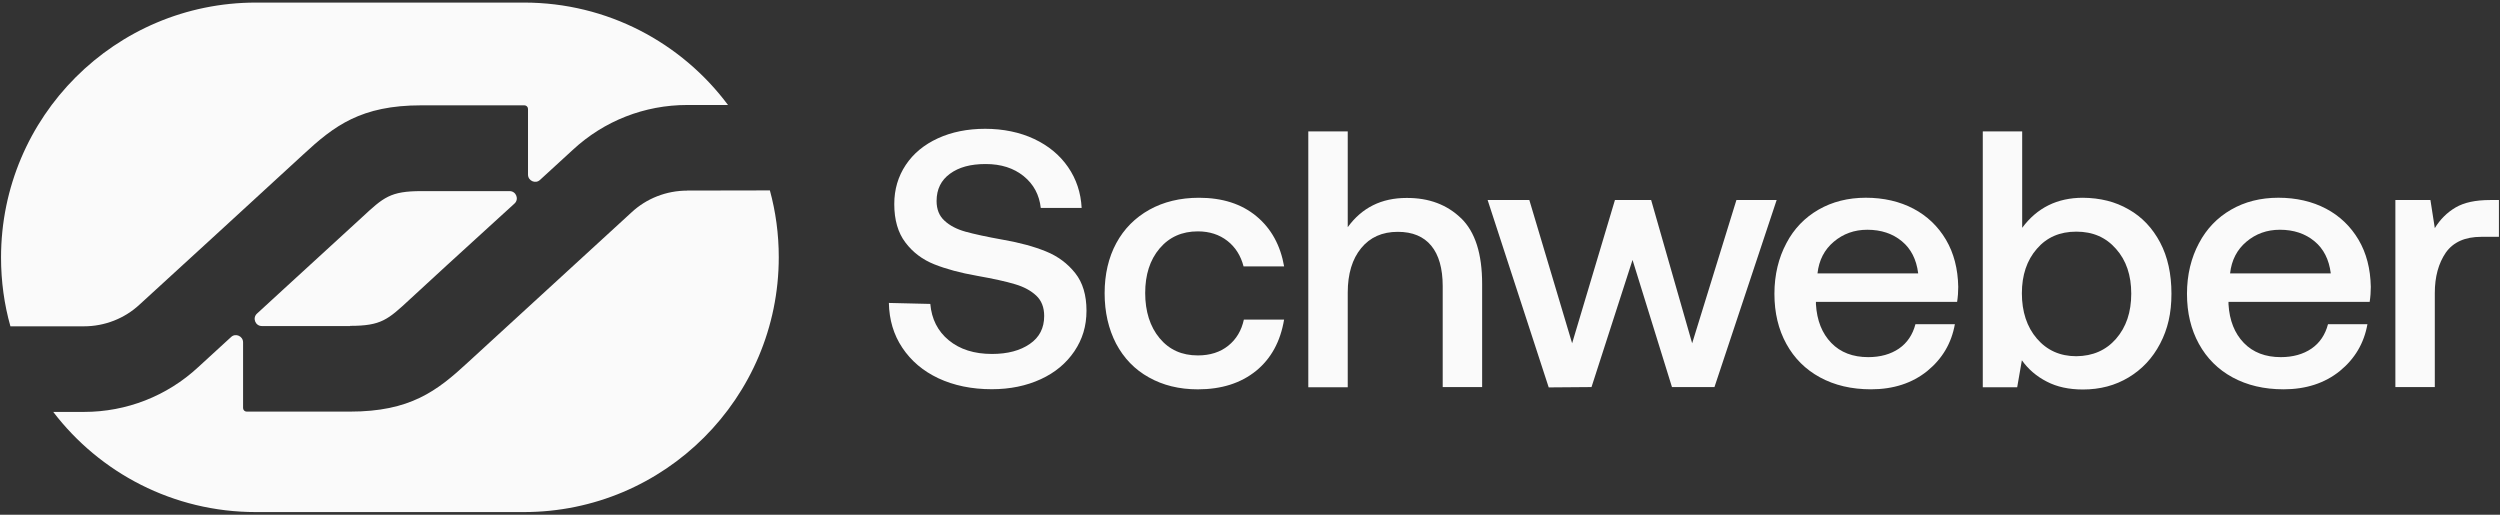 <svg width="816" height="168" viewBox="0 0 816 168" fill="none" xmlns="http://www.w3.org/2000/svg">
<rect x="0" y="0" width="816" height="168" fill="#333333" stroke="none"/>
<path d="M224.29 62.22C217.54 62.22 211 64.75 206.05 69.39L152.74 118.27C142.56 127.71 133.81 134.35 114.19 134.35H80.5C79.87 134.35 79.34 133.82 79.34 133.19V111.73C79.34 109.73 76.92 108.62 75.44 109.99C71.54 113.58 67.9 116.9 64.68 119.85C54.5 129.29 41.27 134.45 27.4 134.45H17.38C32.56 154.33 56.56 167.14 83.5 167.14H170.98C216.91 167.14 254.19 129.91 254.19 83.93C254.19 76.39 253.19 69.11 251.29 62.15H250.92L224.29 62.2V62.22Z" fill="#FAFAFA"/>
<path d="M171.03 0.84H83.55C37.62 0.84 0.34 38.07 0.34 84.05C0.34 91.85 1.39 99.4 3.4 106.51H27.39C34.14 106.51 40.68 103.98 45.63 99.34C48.06 97.13 91.66 57.21 98.94 50.46C109.12 41.02 117.87 34.38 137.49 34.38H171.18C171.81 34.38 172.34 34.91 172.34 35.54V57C172.34 59 174.76 60.11 176.24 58.74C180.14 55.15 183.78 51.83 187 48.88C197.18 39.44 210.41 34.27 224.28 34.27H237.62C222.49 13.97 198.28 0.84 171.02 0.84" fill="#FAFAFA"/>
<path d="M114.25 106.36C124.43 106.36 126.59 104.36 133.76 97.71C141.09 90.91 150.47 82.36 159.54 74.09C162.34 71.56 165.13 68.98 167.93 66.44C169.51 65.02 168.46 62.38 166.35 62.38H137.56C127.38 62.38 125.22 64.38 118.05 71.03C110.67 77.83 101.28 86.43 92.21 94.71C89.42 97.24 86.62 99.83 83.88 102.36C82.3 103.79 83.35 106.42 85.46 106.42H114.25V106.37V106.36Z" fill="#FAFAFA"/>
<path d="M303.65 99.19C304.07 104.09 306.07 108.1 309.66 111.05C313.3 114.05 317.99 115.53 323.79 115.53C328.9 115.53 333.02 114.42 336.13 112.26C339.29 110.1 340.82 107.04 340.82 103.14C340.82 100.35 339.97 98.13 338.24 96.5C336.5 94.87 334.18 93.6 331.28 92.76C328.33 91.86 324.21 90.97 318.89 90.02C313.46 89.07 308.82 87.81 304.97 86.28C301.12 84.75 297.96 82.38 295.53 79.16C293.11 75.99 291.89 71.78 291.89 66.61C291.89 61.81 293.15 57.59 295.63 53.85C298.11 50.11 301.64 47.21 306.12 45.15C310.6 43.09 315.77 42.04 321.57 42.04C327.37 42.04 332.85 43.15 337.55 45.36C342.24 47.57 345.93 50.63 348.62 54.54C351.31 58.44 352.79 62.87 353.05 67.88H339.71C339.23 63.61 337.39 60.13 334.12 57.49C330.85 54.85 326.74 53.54 321.73 53.54C316.72 53.54 312.98 54.59 310.08 56.7C307.18 58.81 305.7 61.76 305.7 65.61C305.7 68.3 306.55 70.46 308.29 72.04C309.98 73.62 312.3 74.83 315.14 75.62C317.99 76.41 322.1 77.31 327.43 78.26C332.86 79.21 337.5 80.47 341.4 82.06C345.3 83.64 348.47 86.02 350.94 89.13C353.42 92.24 354.63 96.35 354.63 101.41C354.63 106.47 353.31 110.74 350.68 114.65C348.04 118.55 344.41 121.61 339.71 123.77C335.02 125.93 329.69 127.04 323.73 127.04C317.14 127.04 311.34 125.83 306.27 123.46C301.26 121.09 297.36 117.77 294.51 113.49C291.66 109.22 290.24 104.37 290.13 98.88L303.63 99.2L303.65 99.19Z" fill="#FAFAFA"/>
<path d="M409.95 121.07C404.99 125.08 398.67 127.08 390.97 127.08C384.9 127.08 379.58 125.76 374.99 123.18C370.35 120.6 366.82 116.91 364.29 112.16C361.81 107.36 360.55 101.88 360.55 95.71C360.55 89.54 361.82 84.06 364.35 79.37C366.88 74.68 370.52 71.04 375.16 68.45C379.8 65.87 385.23 64.55 391.35 64.55C399 64.55 405.22 66.55 410.07 70.56C414.92 74.57 417.93 80.05 419.14 86.96H405.9C405 83.48 403.26 80.69 400.63 78.63C397.99 76.57 394.78 75.52 390.98 75.52C385.81 75.52 381.65 77.37 378.48 81.11C375.32 84.85 373.79 89.71 373.79 95.66C373.79 101.61 375.37 106.63 378.48 110.37C381.64 114.17 385.76 116.01 390.98 116.01C394.93 116.01 398.26 114.96 400.89 112.85C403.53 110.74 405.22 107.89 406 104.31H419.13C417.92 111.53 414.86 117.07 409.95 121.08" fill="#FAFAFA"/>
<path d="M476.92 71.24C481.51 75.72 483.77 82.84 483.77 92.7V126.34H470.9V93.43C470.9 87.63 469.64 83.2 467.16 80.2C464.68 77.19 461.04 75.67 456.25 75.67C451.13 75.67 447.18 77.46 444.28 81C441.38 84.53 439.9 89.38 439.9 95.5V126.4H427.03V42.88H439.9V74.15C444.54 67.77 450.92 64.61 459.09 64.61C466.42 64.56 472.33 66.82 476.91 71.25" fill="#FAFAFA"/>
<path d="M485.56 65.28H499.17L513.14 112.05L527.12 65.28H538.93L552.32 112.05L566.77 65.28H579.9L559.6 126.34H545.73L532.86 84.84L519.47 126.34L505.5 126.45L485.56 65.28Z" fill="#FAFAFA"/>
<path d="M626.09 89.17C625.51 84.69 623.77 81.21 620.76 78.73C617.76 76.25 614.01 74.99 609.48 74.99C605.26 74.99 601.62 76.31 598.56 78.89C595.5 81.47 593.71 84.9 593.23 89.23H626.08V89.18L626.09 89.17ZM583.06 79.41C585.54 74.66 589.07 71.03 593.55 68.44C598.03 65.86 603.2 64.54 609 64.54C614.8 64.54 620.07 65.75 624.56 68.12C629.04 70.49 632.57 73.87 635.16 78.24C637.74 82.62 639.06 87.73 639.17 93.64C639.17 95.22 639.06 96.86 638.8 98.54H592.72V99.28C593.03 104.61 594.72 108.82 597.73 111.93C600.73 115.04 604.8 116.57 609.8 116.57C613.76 116.57 617.13 115.62 619.82 113.78C622.51 111.93 624.3 109.24 625.2 105.82H638.07C636.96 112.04 633.96 117.1 629.05 121.11C624.15 125.06 618.03 127.07 610.7 127.07C604.32 127.07 598.78 125.75 594.04 123.17C589.29 120.58 585.66 116.95 583.07 112.25C580.49 107.56 579.17 102.13 579.17 95.9C579.17 89.67 580.54 84.14 583.07 79.4" fill="#FAFAFA"/>
<path d="M690.68 110.57C694 106.77 695.64 101.87 695.64 95.86C695.64 89.85 694.01 85 690.68 81.25C687.36 77.45 683.09 75.61 677.71 75.61C672.33 75.61 668.06 77.46 664.84 81.2C661.57 84.94 659.94 89.8 659.94 95.75C659.94 101.7 661.57 106.72 664.84 110.52C668.11 114.32 672.38 116.27 677.71 116.27C683.09 116.22 687.41 114.32 690.68 110.58M694.79 68.34C699.17 70.82 702.59 74.46 705.07 79.15C707.55 83.84 708.76 89.43 708.76 95.87C708.76 102.31 707.55 107.42 705.07 112.16C702.59 116.91 699.17 120.54 694.79 123.18C690.41 125.82 685.46 127.13 679.87 127.13C675.34 127.13 671.38 126.29 668.06 124.55C664.74 122.86 661.99 120.49 659.94 117.59L658.41 126.4H647.18V42.88H660.04V74.36C664.89 67.82 671.48 64.55 679.87 64.55C685.46 64.6 690.47 65.81 694.79 68.35" fill="#FAFAFA"/>
<path d="M760.76 89.17C760.18 84.69 758.44 81.21 755.43 78.73C752.42 76.25 748.68 74.99 744.15 74.99C739.93 74.99 736.29 76.31 733.23 78.89C730.17 81.47 728.38 84.9 727.9 89.23H760.75V89.18L760.76 89.17ZM717.73 79.41C720.21 74.66 723.74 71.03 728.22 68.44C732.7 65.85 737.87 64.54 743.67 64.54C749.47 64.54 754.74 65.75 759.22 68.12C763.7 70.49 767.23 73.87 769.82 78.24C772.41 82.62 773.72 87.73 773.83 93.64C773.83 95.22 773.72 96.86 773.46 98.54H727.38V99.28C727.69 104.61 729.38 108.82 732.39 111.93C735.39 115.04 739.46 116.57 744.46 116.57C748.42 116.57 751.79 115.62 754.48 113.78C757.17 111.93 758.96 109.24 759.86 105.82H772.73C771.62 112.04 768.62 117.1 763.71 121.11C758.81 125.06 752.69 127.07 745.36 127.07C738.98 127.07 733.45 125.75 728.7 123.17C723.95 120.58 720.32 116.95 717.73 112.25C715.15 107.56 713.83 102.13 713.83 95.9C713.83 89.67 715.2 84.14 717.73 79.4" fill="#FAFAFA"/>
<path d="M815.65 65.28V77.3H809.9C804.57 77.3 800.72 79.04 798.3 82.47C795.93 85.95 794.72 90.33 794.72 95.65V126.34H781.85V65.28H793.29L794.72 74.46C796.46 71.61 798.73 69.35 801.52 67.71C804.32 66.08 808.06 65.29 812.75 65.29H815.65V65.28Z" fill="#FAFAFA"/>
</svg>
